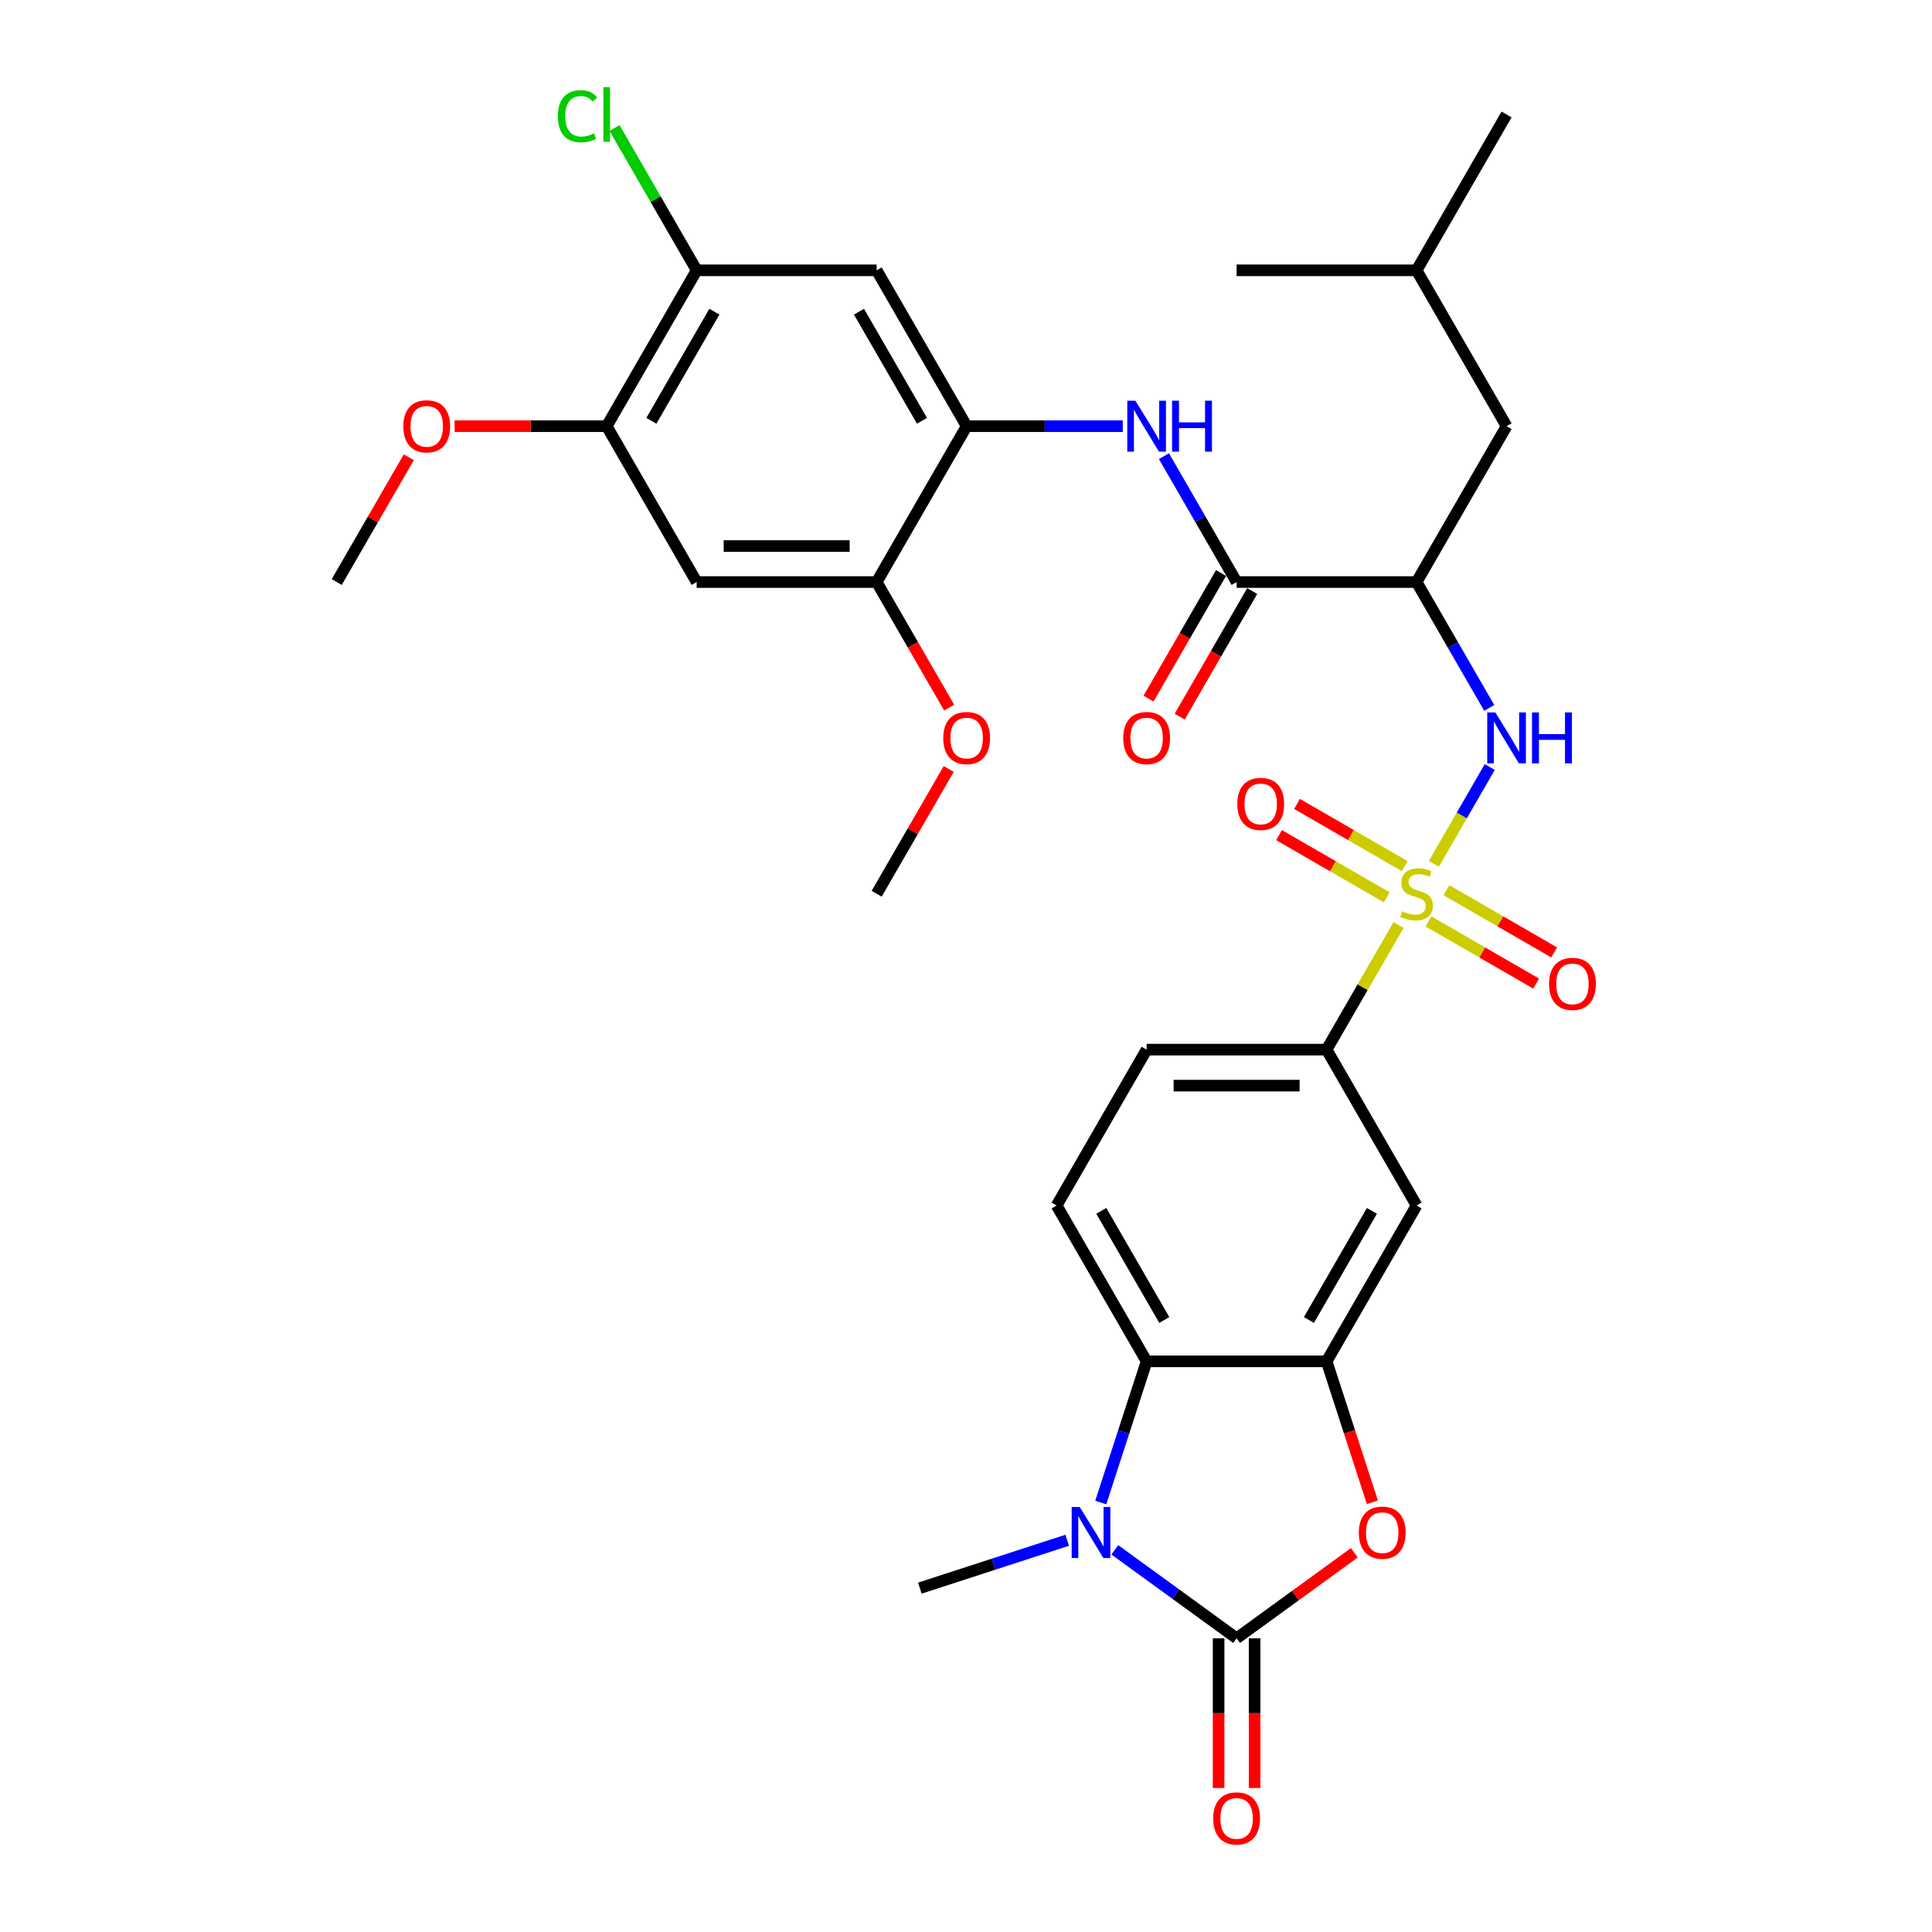 <?xml version='1.0' encoding='iso-8859-1'?>
<svg version='1.1' baseProfile='full'
              xmlns='http://www.w3.org/2000/svg'
                      xmlns:rdkit='http://www.rdkit.org/xml'
                      xmlns:xlink='http://www.w3.org/1999/xlink'
                  xml:space='preserve'
width='1000px' height='1000px' viewBox='0 0 1000 1000'>
<!-- END OF HEADER -->
<rect style='opacity:1.0;fill:#FFFFFF;stroke:none' width='1000' height='1000' x='0' y='0'> </rect>
<path class='bond-4' d='M 742.161,447.13 L 756.629,422.071' style='fill:none;fill-rule:evenodd;stroke:#CCCC00;stroke-width:6px;stroke-linecap:butt;stroke-linejoin:miter;stroke-opacity:1' />
<path class='bond-4' d='M 756.629,422.071 L 771.097,397.011' style='fill:none;fill-rule:evenodd;stroke:#0000FF;stroke-width:6px;stroke-linecap:butt;stroke-linejoin:miter;stroke-opacity:1' />
<path class='bond-8' d='M 723.875,478.803 L 705.26,511.045' style='fill:none;fill-rule:evenodd;stroke:#CCCC00;stroke-width:6px;stroke-linecap:butt;stroke-linejoin:miter;stroke-opacity:1' />
<path class='bond-8' d='M 705.26,511.045 L 686.645,543.287' style='fill:none;fill-rule:evenodd;stroke:#000000;stroke-width:6px;stroke-linecap:butt;stroke-linejoin:miter;stroke-opacity:1' />
<path class='bond-17' d='M 739.352,476.908 L 767.231,493.004' style='fill:none;fill-rule:evenodd;stroke:#CCCC00;stroke-width:6px;stroke-linecap:butt;stroke-linejoin:miter;stroke-opacity:1' />
<path class='bond-17' d='M 767.231,493.004 L 795.111,509.101' style='fill:none;fill-rule:evenodd;stroke:#FF0000;stroke-width:6px;stroke-linecap:butt;stroke-linejoin:miter;stroke-opacity:1' />
<path class='bond-17' d='M 748.667,460.773 L 776.547,476.87' style='fill:none;fill-rule:evenodd;stroke:#CCCC00;stroke-width:6px;stroke-linecap:butt;stroke-linejoin:miter;stroke-opacity:1' />
<path class='bond-17' d='M 776.547,476.87 L 804.426,492.966' style='fill:none;fill-rule:evenodd;stroke:#FF0000;stroke-width:6px;stroke-linecap:butt;stroke-linejoin:miter;stroke-opacity:1' />
<path class='bond-18' d='M 727.093,448.317 L 699.213,432.221' style='fill:none;fill-rule:evenodd;stroke:#CCCC00;stroke-width:6px;stroke-linecap:butt;stroke-linejoin:miter;stroke-opacity:1' />
<path class='bond-18' d='M 699.213,432.221 L 671.333,416.125' style='fill:none;fill-rule:evenodd;stroke:#FF0000;stroke-width:6px;stroke-linecap:butt;stroke-linejoin:miter;stroke-opacity:1' />
<path class='bond-18' d='M 717.777,464.452 L 689.897,448.356' style='fill:none;fill-rule:evenodd;stroke:#CCCC00;stroke-width:6px;stroke-linecap:butt;stroke-linejoin:miter;stroke-opacity:1' />
<path class='bond-18' d='M 689.897,448.356 L 662.018,432.259' style='fill:none;fill-rule:evenodd;stroke:#FF0000;stroke-width:6px;stroke-linecap:butt;stroke-linejoin:miter;stroke-opacity:1' />
<path class='bond-0' d='M 640.068,847.985 L 670.53,825.852' style='fill:none;fill-rule:evenodd;stroke:#000000;stroke-width:6px;stroke-linecap:butt;stroke-linejoin:miter;stroke-opacity:1' />
<path class='bond-0' d='M 670.53,825.852 L 700.992,803.72' style='fill:none;fill-rule:evenodd;stroke:#FF0000;stroke-width:6px;stroke-linecap:butt;stroke-linejoin:miter;stroke-opacity:1' />
<path class='bond-20' d='M 630.752,847.985 L 630.752,886.727' style='fill:none;fill-rule:evenodd;stroke:#000000;stroke-width:6px;stroke-linecap:butt;stroke-linejoin:miter;stroke-opacity:1' />
<path class='bond-20' d='M 630.752,886.727 L 630.752,925.47' style='fill:none;fill-rule:evenodd;stroke:#FF0000;stroke-width:6px;stroke-linecap:butt;stroke-linejoin:miter;stroke-opacity:1' />
<path class='bond-20' d='M 649.383,847.985 L 649.383,886.727' style='fill:none;fill-rule:evenodd;stroke:#000000;stroke-width:6px;stroke-linecap:butt;stroke-linejoin:miter;stroke-opacity:1' />
<path class='bond-20' d='M 649.383,886.727 L 649.383,925.47' style='fill:none;fill-rule:evenodd;stroke:#FF0000;stroke-width:6px;stroke-linecap:butt;stroke-linejoin:miter;stroke-opacity:1' />
<path class='bond-34' d='M 640.068,847.985 L 608.553,825.088' style='fill:none;fill-rule:evenodd;stroke:#000000;stroke-width:6px;stroke-linecap:butt;stroke-linejoin:miter;stroke-opacity:1' />
<path class='bond-34' d='M 608.553,825.088 L 577.038,802.191' style='fill:none;fill-rule:evenodd;stroke:#0000FF;stroke-width:6px;stroke-linecap:butt;stroke-linejoin:miter;stroke-opacity:1' />
<path class='bond-1' d='M 569.747,777.71 L 581.619,741.173' style='fill:none;fill-rule:evenodd;stroke:#0000FF;stroke-width:6px;stroke-linecap:butt;stroke-linejoin:miter;stroke-opacity:1' />
<path class='bond-1' d='M 581.619,741.173 L 593.491,704.635' style='fill:none;fill-rule:evenodd;stroke:#000000;stroke-width:6px;stroke-linecap:butt;stroke-linejoin:miter;stroke-opacity:1' />
<path class='bond-25' d='M 552.371,797.237 L 514.24,809.627' style='fill:none;fill-rule:evenodd;stroke:#0000FF;stroke-width:6px;stroke-linecap:butt;stroke-linejoin:miter;stroke-opacity:1' />
<path class='bond-25' d='M 514.24,809.627 L 476.109,822.016' style='fill:none;fill-rule:evenodd;stroke:#000000;stroke-width:6px;stroke-linecap:butt;stroke-linejoin:miter;stroke-opacity:1' />
<path class='bond-2' d='M 710.34,777.561 L 698.493,741.098' style='fill:none;fill-rule:evenodd;stroke:#FF0000;stroke-width:6px;stroke-linecap:butt;stroke-linejoin:miter;stroke-opacity:1' />
<path class='bond-2' d='M 698.493,741.098 L 686.645,704.635' style='fill:none;fill-rule:evenodd;stroke:#000000;stroke-width:6px;stroke-linecap:butt;stroke-linejoin:miter;stroke-opacity:1' />
<path class='bond-3' d='M 686.645,704.635 L 733.222,623.961' style='fill:none;fill-rule:evenodd;stroke:#000000;stroke-width:6px;stroke-linecap:butt;stroke-linejoin:miter;stroke-opacity:1' />
<path class='bond-3' d='M 677.497,683.218 L 710.101,626.746' style='fill:none;fill-rule:evenodd;stroke:#000000;stroke-width:6px;stroke-linecap:butt;stroke-linejoin:miter;stroke-opacity:1' />
<path class='bond-33' d='M 686.645,704.635 L 593.491,704.635' style='fill:none;fill-rule:evenodd;stroke:#000000;stroke-width:6px;stroke-linecap:butt;stroke-linejoin:miter;stroke-opacity:1' />
<path class='bond-6' d='M 770.839,366.419 L 752.031,333.842' style='fill:none;fill-rule:evenodd;stroke:#0000FF;stroke-width:6px;stroke-linecap:butt;stroke-linejoin:miter;stroke-opacity:1' />
<path class='bond-6' d='M 752.031,333.842 L 733.222,301.265' style='fill:none;fill-rule:evenodd;stroke:#000000;stroke-width:6px;stroke-linecap:butt;stroke-linejoin:miter;stroke-opacity:1' />
<path class='bond-5' d='M 593.491,704.635 L 546.913,623.961' style='fill:none;fill-rule:evenodd;stroke:#000000;stroke-width:6px;stroke-linecap:butt;stroke-linejoin:miter;stroke-opacity:1' />
<path class='bond-5' d='M 602.639,683.218 L 570.035,626.746' style='fill:none;fill-rule:evenodd;stroke:#000000;stroke-width:6px;stroke-linecap:butt;stroke-linejoin:miter;stroke-opacity:1' />
<path class='bond-7' d='M 733.222,301.265 L 640.068,301.265' style='fill:none;fill-rule:evenodd;stroke:#000000;stroke-width:6px;stroke-linecap:butt;stroke-linejoin:miter;stroke-opacity:1' />
<path class='bond-21' d='M 733.222,301.265 L 779.799,220.591' style='fill:none;fill-rule:evenodd;stroke:#000000;stroke-width:6px;stroke-linecap:butt;stroke-linejoin:miter;stroke-opacity:1' />
<path class='bond-9' d='M 640.068,301.265 L 621.259,268.687' style='fill:none;fill-rule:evenodd;stroke:#000000;stroke-width:6px;stroke-linecap:butt;stroke-linejoin:miter;stroke-opacity:1' />
<path class='bond-9' d='M 621.259,268.687 L 602.451,236.11' style='fill:none;fill-rule:evenodd;stroke:#0000FF;stroke-width:6px;stroke-linecap:butt;stroke-linejoin:miter;stroke-opacity:1' />
<path class='bond-22' d='M 632,296.607 L 613.235,329.11' style='fill:none;fill-rule:evenodd;stroke:#000000;stroke-width:6px;stroke-linecap:butt;stroke-linejoin:miter;stroke-opacity:1' />
<path class='bond-22' d='M 613.235,329.11 L 594.469,361.612' style='fill:none;fill-rule:evenodd;stroke:#FF0000;stroke-width:6px;stroke-linecap:butt;stroke-linejoin:miter;stroke-opacity:1' />
<path class='bond-22' d='M 648.135,305.922 L 629.37,338.425' style='fill:none;fill-rule:evenodd;stroke:#000000;stroke-width:6px;stroke-linecap:butt;stroke-linejoin:miter;stroke-opacity:1' />
<path class='bond-22' d='M 629.37,338.425 L 610.604,370.928' style='fill:none;fill-rule:evenodd;stroke:#FF0000;stroke-width:6px;stroke-linecap:butt;stroke-linejoin:miter;stroke-opacity:1' />
<path class='bond-11' d='M 686.645,543.287 L 733.222,623.961' style='fill:none;fill-rule:evenodd;stroke:#000000;stroke-width:6px;stroke-linecap:butt;stroke-linejoin:miter;stroke-opacity:1' />
<path class='bond-23' d='M 686.645,543.287 L 593.491,543.287' style='fill:none;fill-rule:evenodd;stroke:#000000;stroke-width:6px;stroke-linecap:butt;stroke-linejoin:miter;stroke-opacity:1' />
<path class='bond-23' d='M 672.672,561.918 L 607.464,561.918' style='fill:none;fill-rule:evenodd;stroke:#000000;stroke-width:6px;stroke-linecap:butt;stroke-linejoin:miter;stroke-opacity:1' />
<path class='bond-10' d='M 581.157,220.591 L 540.747,220.591' style='fill:none;fill-rule:evenodd;stroke:#0000FF;stroke-width:6px;stroke-linecap:butt;stroke-linejoin:miter;stroke-opacity:1' />
<path class='bond-10' d='M 540.747,220.591 L 500.336,220.591' style='fill:none;fill-rule:evenodd;stroke:#000000;stroke-width:6px;stroke-linecap:butt;stroke-linejoin:miter;stroke-opacity:1' />
<path class='bond-12' d='M 500.336,220.591 L 453.759,139.917' style='fill:none;fill-rule:evenodd;stroke:#000000;stroke-width:6px;stroke-linecap:butt;stroke-linejoin:miter;stroke-opacity:1' />
<path class='bond-12' d='M 477.215,217.805 L 444.611,161.333' style='fill:none;fill-rule:evenodd;stroke:#000000;stroke-width:6px;stroke-linecap:butt;stroke-linejoin:miter;stroke-opacity:1' />
<path class='bond-14' d='M 500.336,220.591 L 453.759,301.265' style='fill:none;fill-rule:evenodd;stroke:#000000;stroke-width:6px;stroke-linecap:butt;stroke-linejoin:miter;stroke-opacity:1' />
<path class='bond-15' d='M 453.759,139.917 L 360.605,139.917' style='fill:none;fill-rule:evenodd;stroke:#000000;stroke-width:6px;stroke-linecap:butt;stroke-linejoin:miter;stroke-opacity:1' />
<path class='bond-13' d='M 360.605,301.265 L 453.759,301.265' style='fill:none;fill-rule:evenodd;stroke:#000000;stroke-width:6px;stroke-linecap:butt;stroke-linejoin:miter;stroke-opacity:1' />
<path class='bond-13' d='M 374.578,282.634 L 439.786,282.634' style='fill:none;fill-rule:evenodd;stroke:#000000;stroke-width:6px;stroke-linecap:butt;stroke-linejoin:miter;stroke-opacity:1' />
<path class='bond-16' d='M 360.605,301.265 L 314.028,220.591' style='fill:none;fill-rule:evenodd;stroke:#000000;stroke-width:6px;stroke-linecap:butt;stroke-linejoin:miter;stroke-opacity:1' />
<path class='bond-26' d='M 453.759,301.265 L 472.524,333.767' style='fill:none;fill-rule:evenodd;stroke:#000000;stroke-width:6px;stroke-linecap:butt;stroke-linejoin:miter;stroke-opacity:1' />
<path class='bond-26' d='M 472.524,333.767 L 491.29,366.27' style='fill:none;fill-rule:evenodd;stroke:#FF0000;stroke-width:6px;stroke-linecap:butt;stroke-linejoin:miter;stroke-opacity:1' />
<path class='bond-24' d='M 360.605,139.917 L 339.338,103.081' style='fill:none;fill-rule:evenodd;stroke:#000000;stroke-width:6px;stroke-linecap:butt;stroke-linejoin:miter;stroke-opacity:1' />
<path class='bond-24' d='M 339.338,103.081 L 318.07,66.245' style='fill:none;fill-rule:evenodd;stroke:#00CC00;stroke-width:6px;stroke-linecap:butt;stroke-linejoin:miter;stroke-opacity:1' />
<path class='bond-35' d='M 360.605,139.917 L 314.028,220.591' style='fill:none;fill-rule:evenodd;stroke:#000000;stroke-width:6px;stroke-linecap:butt;stroke-linejoin:miter;stroke-opacity:1' />
<path class='bond-35' d='M 369.753,161.333 L 337.149,217.805' style='fill:none;fill-rule:evenodd;stroke:#000000;stroke-width:6px;stroke-linecap:butt;stroke-linejoin:miter;stroke-opacity:1' />
<path class='bond-27' d='M 314.028,220.591 L 274.67,220.591' style='fill:none;fill-rule:evenodd;stroke:#000000;stroke-width:6px;stroke-linecap:butt;stroke-linejoin:miter;stroke-opacity:1' />
<path class='bond-27' d='M 274.67,220.591 L 235.312,220.591' style='fill:none;fill-rule:evenodd;stroke:#FF0000;stroke-width:6px;stroke-linecap:butt;stroke-linejoin:miter;stroke-opacity:1' />
<path class='bond-19' d='M 546.913,623.961 L 593.491,543.287' style='fill:none;fill-rule:evenodd;stroke:#000000;stroke-width:6px;stroke-linecap:butt;stroke-linejoin:miter;stroke-opacity:1' />
<path class='bond-28' d='M 779.799,220.591 L 733.222,139.917' style='fill:none;fill-rule:evenodd;stroke:#000000;stroke-width:6px;stroke-linecap:butt;stroke-linejoin:miter;stroke-opacity:1' />
<path class='bond-30' d='M 491.053,398.017 L 472.406,430.315' style='fill:none;fill-rule:evenodd;stroke:#FF0000;stroke-width:6px;stroke-linecap:butt;stroke-linejoin:miter;stroke-opacity:1' />
<path class='bond-30' d='M 472.406,430.315 L 453.759,462.613' style='fill:none;fill-rule:evenodd;stroke:#000000;stroke-width:6px;stroke-linecap:butt;stroke-linejoin:miter;stroke-opacity:1' />
<path class='bond-29' d='M 211.59,236.669 L 192.943,268.967' style='fill:none;fill-rule:evenodd;stroke:#FF0000;stroke-width:6px;stroke-linecap:butt;stroke-linejoin:miter;stroke-opacity:1' />
<path class='bond-29' d='M 192.943,268.967 L 174.296,301.265' style='fill:none;fill-rule:evenodd;stroke:#000000;stroke-width:6px;stroke-linecap:butt;stroke-linejoin:miter;stroke-opacity:1' />
<path class='bond-31' d='M 733.222,139.917 L 779.799,59.242' style='fill:none;fill-rule:evenodd;stroke:#000000;stroke-width:6px;stroke-linecap:butt;stroke-linejoin:miter;stroke-opacity:1' />
<path class='bond-32' d='M 733.222,139.917 L 640.068,139.917' style='fill:none;fill-rule:evenodd;stroke:#000000;stroke-width:6px;stroke-linecap:butt;stroke-linejoin:miter;stroke-opacity:1' />
<path  class='atom-0' d='M 725.77 471.667
Q 726.068 471.779, 727.297 472.301
Q 728.527 472.822, 729.869 473.158
Q 731.247 473.456, 732.589 473.456
Q 735.085 473.456, 736.538 472.263
Q 737.992 471.034, 737.992 468.91
Q 737.992 467.457, 737.246 466.562
Q 736.538 465.668, 735.421 465.184
Q 734.303 464.699, 732.44 464.14
Q 730.092 463.432, 728.676 462.762
Q 727.297 462.091, 726.291 460.675
Q 725.323 459.259, 725.323 456.874
Q 725.323 453.558, 727.558 451.509
Q 729.831 449.459, 734.303 449.459
Q 737.358 449.459, 740.823 450.913
L 739.966 453.782
Q 736.799 452.478, 734.414 452.478
Q 731.843 452.478, 730.427 453.558
Q 729.011 454.601, 729.049 456.427
Q 729.049 457.843, 729.757 458.7
Q 730.502 459.557, 731.545 460.042
Q 732.626 460.526, 734.414 461.085
Q 736.799 461.83, 738.215 462.575
Q 739.631 463.321, 740.637 464.848
Q 741.68 466.339, 741.68 468.91
Q 741.68 472.562, 739.221 474.536
Q 736.799 476.474, 732.738 476.474
Q 730.39 476.474, 728.602 475.952
Q 726.85 475.468, 724.764 474.611
L 725.77 471.667
' fill='#CCCC00'/>
<path  class='atom-2' d='M 558.873 780.039
L 567.518 794.012
Q 568.375 795.391, 569.753 797.888
Q 571.132 800.384, 571.206 800.533
L 571.206 780.039
L 574.709 780.039
L 574.709 806.42
L 571.095 806.42
L 561.816 791.143
Q 560.736 789.355, 559.581 787.305
Q 558.463 785.256, 558.128 784.622
L 558.128 806.42
L 554.699 806.42
L 554.699 780.039
L 558.873 780.039
' fill='#0000FF'/>
<path  class='atom-3' d='M 703.321 793.304
Q 703.321 786.97, 706.451 783.43
Q 709.581 779.89, 715.431 779.89
Q 721.281 779.89, 724.411 783.43
Q 727.541 786.97, 727.541 793.304
Q 727.541 799.713, 724.374 803.365
Q 721.207 806.979, 715.431 806.979
Q 709.618 806.979, 706.451 803.365
Q 703.321 799.751, 703.321 793.304
M 715.431 803.998
Q 719.455 803.998, 721.617 801.316
Q 723.815 798.596, 723.815 793.304
Q 723.815 788.125, 721.617 785.517
Q 719.455 782.871, 715.431 782.871
Q 711.407 782.871, 709.208 785.479
Q 707.047 788.088, 707.047 793.304
Q 707.047 798.633, 709.208 801.316
Q 711.407 803.998, 715.431 803.998
' fill='#FF0000'/>
<path  class='atom-5' d='M 773.968 368.748
L 782.613 382.721
Q 783.47 384.1, 784.848 386.596
Q 786.227 389.093, 786.301 389.242
L 786.301 368.748
L 789.804 368.748
L 789.804 395.129
L 786.19 395.129
L 776.911 379.852
Q 775.831 378.063, 774.676 376.014
Q 773.558 373.965, 773.223 373.331
L 773.223 395.129
L 769.794 395.129
L 769.794 368.748
L 773.968 368.748
' fill='#0000FF'/>
<path  class='atom-5' d='M 792.971 368.748
L 796.548 368.748
L 796.548 379.964
L 810.037 379.964
L 810.037 368.748
L 813.614 368.748
L 813.614 395.129
L 810.037 395.129
L 810.037 382.945
L 796.548 382.945
L 796.548 395.129
L 792.971 395.129
L 792.971 368.748
' fill='#0000FF'/>
<path  class='atom-10' d='M 587.659 207.4
L 596.304 221.373
Q 597.161 222.752, 598.54 225.248
Q 599.918 227.745, 599.993 227.894
L 599.993 207.4
L 603.495 207.4
L 603.495 233.781
L 599.881 233.781
L 590.603 218.504
Q 589.522 216.715, 588.367 214.666
Q 587.249 212.617, 586.914 211.983
L 586.914 233.781
L 583.486 233.781
L 583.486 207.4
L 587.659 207.4
' fill='#0000FF'/>
<path  class='atom-10' d='M 606.663 207.4
L 610.24 207.4
L 610.24 218.616
L 623.728 218.616
L 623.728 207.4
L 627.306 207.4
L 627.306 233.781
L 623.728 233.781
L 623.728 221.597
L 610.24 221.597
L 610.24 233.781
L 606.663 233.781
L 606.663 207.4
' fill='#0000FF'/>
<path  class='atom-18' d='M 801.786 509.264
Q 801.786 502.93, 804.916 499.39
Q 808.046 495.85, 813.896 495.85
Q 819.746 495.85, 822.876 499.39
Q 826.006 502.93, 826.006 509.264
Q 826.006 515.673, 822.839 519.325
Q 819.672 522.939, 813.896 522.939
Q 808.083 522.939, 804.916 519.325
Q 801.786 515.711, 801.786 509.264
M 813.896 519.959
Q 817.92 519.959, 820.082 517.276
Q 822.28 514.556, 822.28 509.264
Q 822.28 504.085, 820.082 501.477
Q 817.92 498.831, 813.896 498.831
Q 809.872 498.831, 807.673 501.439
Q 805.512 504.048, 805.512 509.264
Q 805.512 514.593, 807.673 517.276
Q 809.872 519.959, 813.896 519.959
' fill='#FF0000'/>
<path  class='atom-19' d='M 640.438 416.11
Q 640.438 409.776, 643.568 406.236
Q 646.698 402.696, 652.548 402.696
Q 658.398 402.696, 661.528 406.236
Q 664.658 409.776, 664.658 416.11
Q 664.658 422.519, 661.491 426.171
Q 658.324 429.785, 652.548 429.785
Q 646.735 429.785, 643.568 426.171
Q 640.438 422.556, 640.438 416.11
M 652.548 426.804
Q 656.572 426.804, 658.733 424.121
Q 660.932 421.401, 660.932 416.11
Q 660.932 410.931, 658.733 408.322
Q 656.572 405.677, 652.548 405.677
Q 648.524 405.677, 646.325 408.285
Q 644.164 410.893, 644.164 416.11
Q 644.164 421.438, 646.325 424.121
Q 648.524 426.804, 652.548 426.804
' fill='#FF0000'/>
<path  class='atom-21' d='M 627.958 941.213
Q 627.958 934.879, 631.088 931.339
Q 634.218 927.799, 640.068 927.799
Q 645.918 927.799, 649.048 931.339
Q 652.178 934.879, 652.178 941.213
Q 652.178 947.622, 649.011 951.274
Q 645.843 954.889, 640.068 954.889
Q 634.255 954.889, 631.088 951.274
Q 627.958 947.66, 627.958 941.213
M 640.068 951.908
Q 644.092 951.908, 646.253 949.225
Q 648.452 946.505, 648.452 941.213
Q 648.452 936.034, 646.253 933.426
Q 644.092 930.78, 640.068 930.78
Q 636.043 930.78, 633.845 933.388
Q 631.684 935.997, 631.684 941.213
Q 631.684 946.542, 633.845 949.225
Q 636.043 951.908, 640.068 951.908
' fill='#FF0000'/>
<path  class='atom-23' d='M 581.38 382.013
Q 581.38 375.679, 584.51 372.139
Q 587.64 368.599, 593.491 368.599
Q 599.341 368.599, 602.471 372.139
Q 605.601 375.679, 605.601 382.013
Q 605.601 388.422, 602.433 392.074
Q 599.266 395.688, 593.491 395.688
Q 587.678 395.688, 584.51 392.074
Q 581.38 388.459, 581.38 382.013
M 593.491 392.707
Q 597.515 392.707, 599.676 390.024
Q 601.874 387.304, 601.874 382.013
Q 601.874 376.834, 599.676 374.225
Q 597.515 371.58, 593.491 371.58
Q 589.466 371.58, 587.268 374.188
Q 585.107 376.797, 585.107 382.013
Q 585.107 387.342, 587.268 390.024
Q 589.466 392.707, 593.491 392.707
' fill='#FF0000'/>
<path  class='atom-25' d='M 288.764 60.156
Q 288.764 53.597, 291.82 50.169
Q 294.912 46.704, 300.762 46.704
Q 306.203 46.704, 309.109 50.542
L 306.65 52.554
Q 304.526 49.759, 300.762 49.759
Q 296.775 49.759, 294.651 52.442
Q 292.565 55.088, 292.565 60.156
Q 292.565 65.372, 294.726 68.055
Q 296.924 70.738, 301.172 70.738
Q 304.079 70.738, 307.469 68.987
L 308.513 71.781
Q 307.134 72.675, 305.047 73.197
Q 302.961 73.719, 300.651 73.719
Q 294.912 73.719, 291.82 70.216
Q 288.764 66.713, 288.764 60.156
' fill='#00CC00'/>
<path  class='atom-25' d='M 312.313 45.102
L 315.742 45.102
L 315.742 73.383
L 312.313 73.383
L 312.313 45.102
' fill='#00CC00'/>
<path  class='atom-27' d='M 488.226 382.013
Q 488.226 375.679, 491.356 372.139
Q 494.486 368.599, 500.336 368.599
Q 506.186 368.599, 509.316 372.139
Q 512.446 375.679, 512.446 382.013
Q 512.446 388.422, 509.279 392.074
Q 506.112 395.688, 500.336 395.688
Q 494.523 395.688, 491.356 392.074
Q 488.226 388.459, 488.226 382.013
M 500.336 392.707
Q 504.36 392.707, 506.522 390.024
Q 508.72 387.304, 508.72 382.013
Q 508.72 376.834, 506.522 374.225
Q 504.36 371.58, 500.336 371.58
Q 496.312 371.58, 494.113 374.188
Q 491.952 376.797, 491.952 382.013
Q 491.952 387.342, 494.113 390.024
Q 496.312 392.707, 500.336 392.707
' fill='#FF0000'/>
<path  class='atom-28' d='M 208.763 220.665
Q 208.763 214.331, 211.893 210.791
Q 215.023 207.251, 220.873 207.251
Q 226.723 207.251, 229.853 210.791
Q 232.983 214.331, 232.983 220.665
Q 232.983 227.074, 229.816 230.726
Q 226.649 234.34, 220.873 234.34
Q 215.06 234.34, 211.893 230.726
Q 208.763 227.111, 208.763 220.665
M 220.873 231.359
Q 224.897 231.359, 227.059 228.676
Q 229.257 225.956, 229.257 220.665
Q 229.257 215.486, 227.059 212.877
Q 224.897 210.232, 220.873 210.232
Q 216.849 210.232, 214.65 212.84
Q 212.489 215.448, 212.489 220.665
Q 212.489 225.994, 214.65 228.676
Q 216.849 231.359, 220.873 231.359
' fill='#FF0000'/>
</svg>
